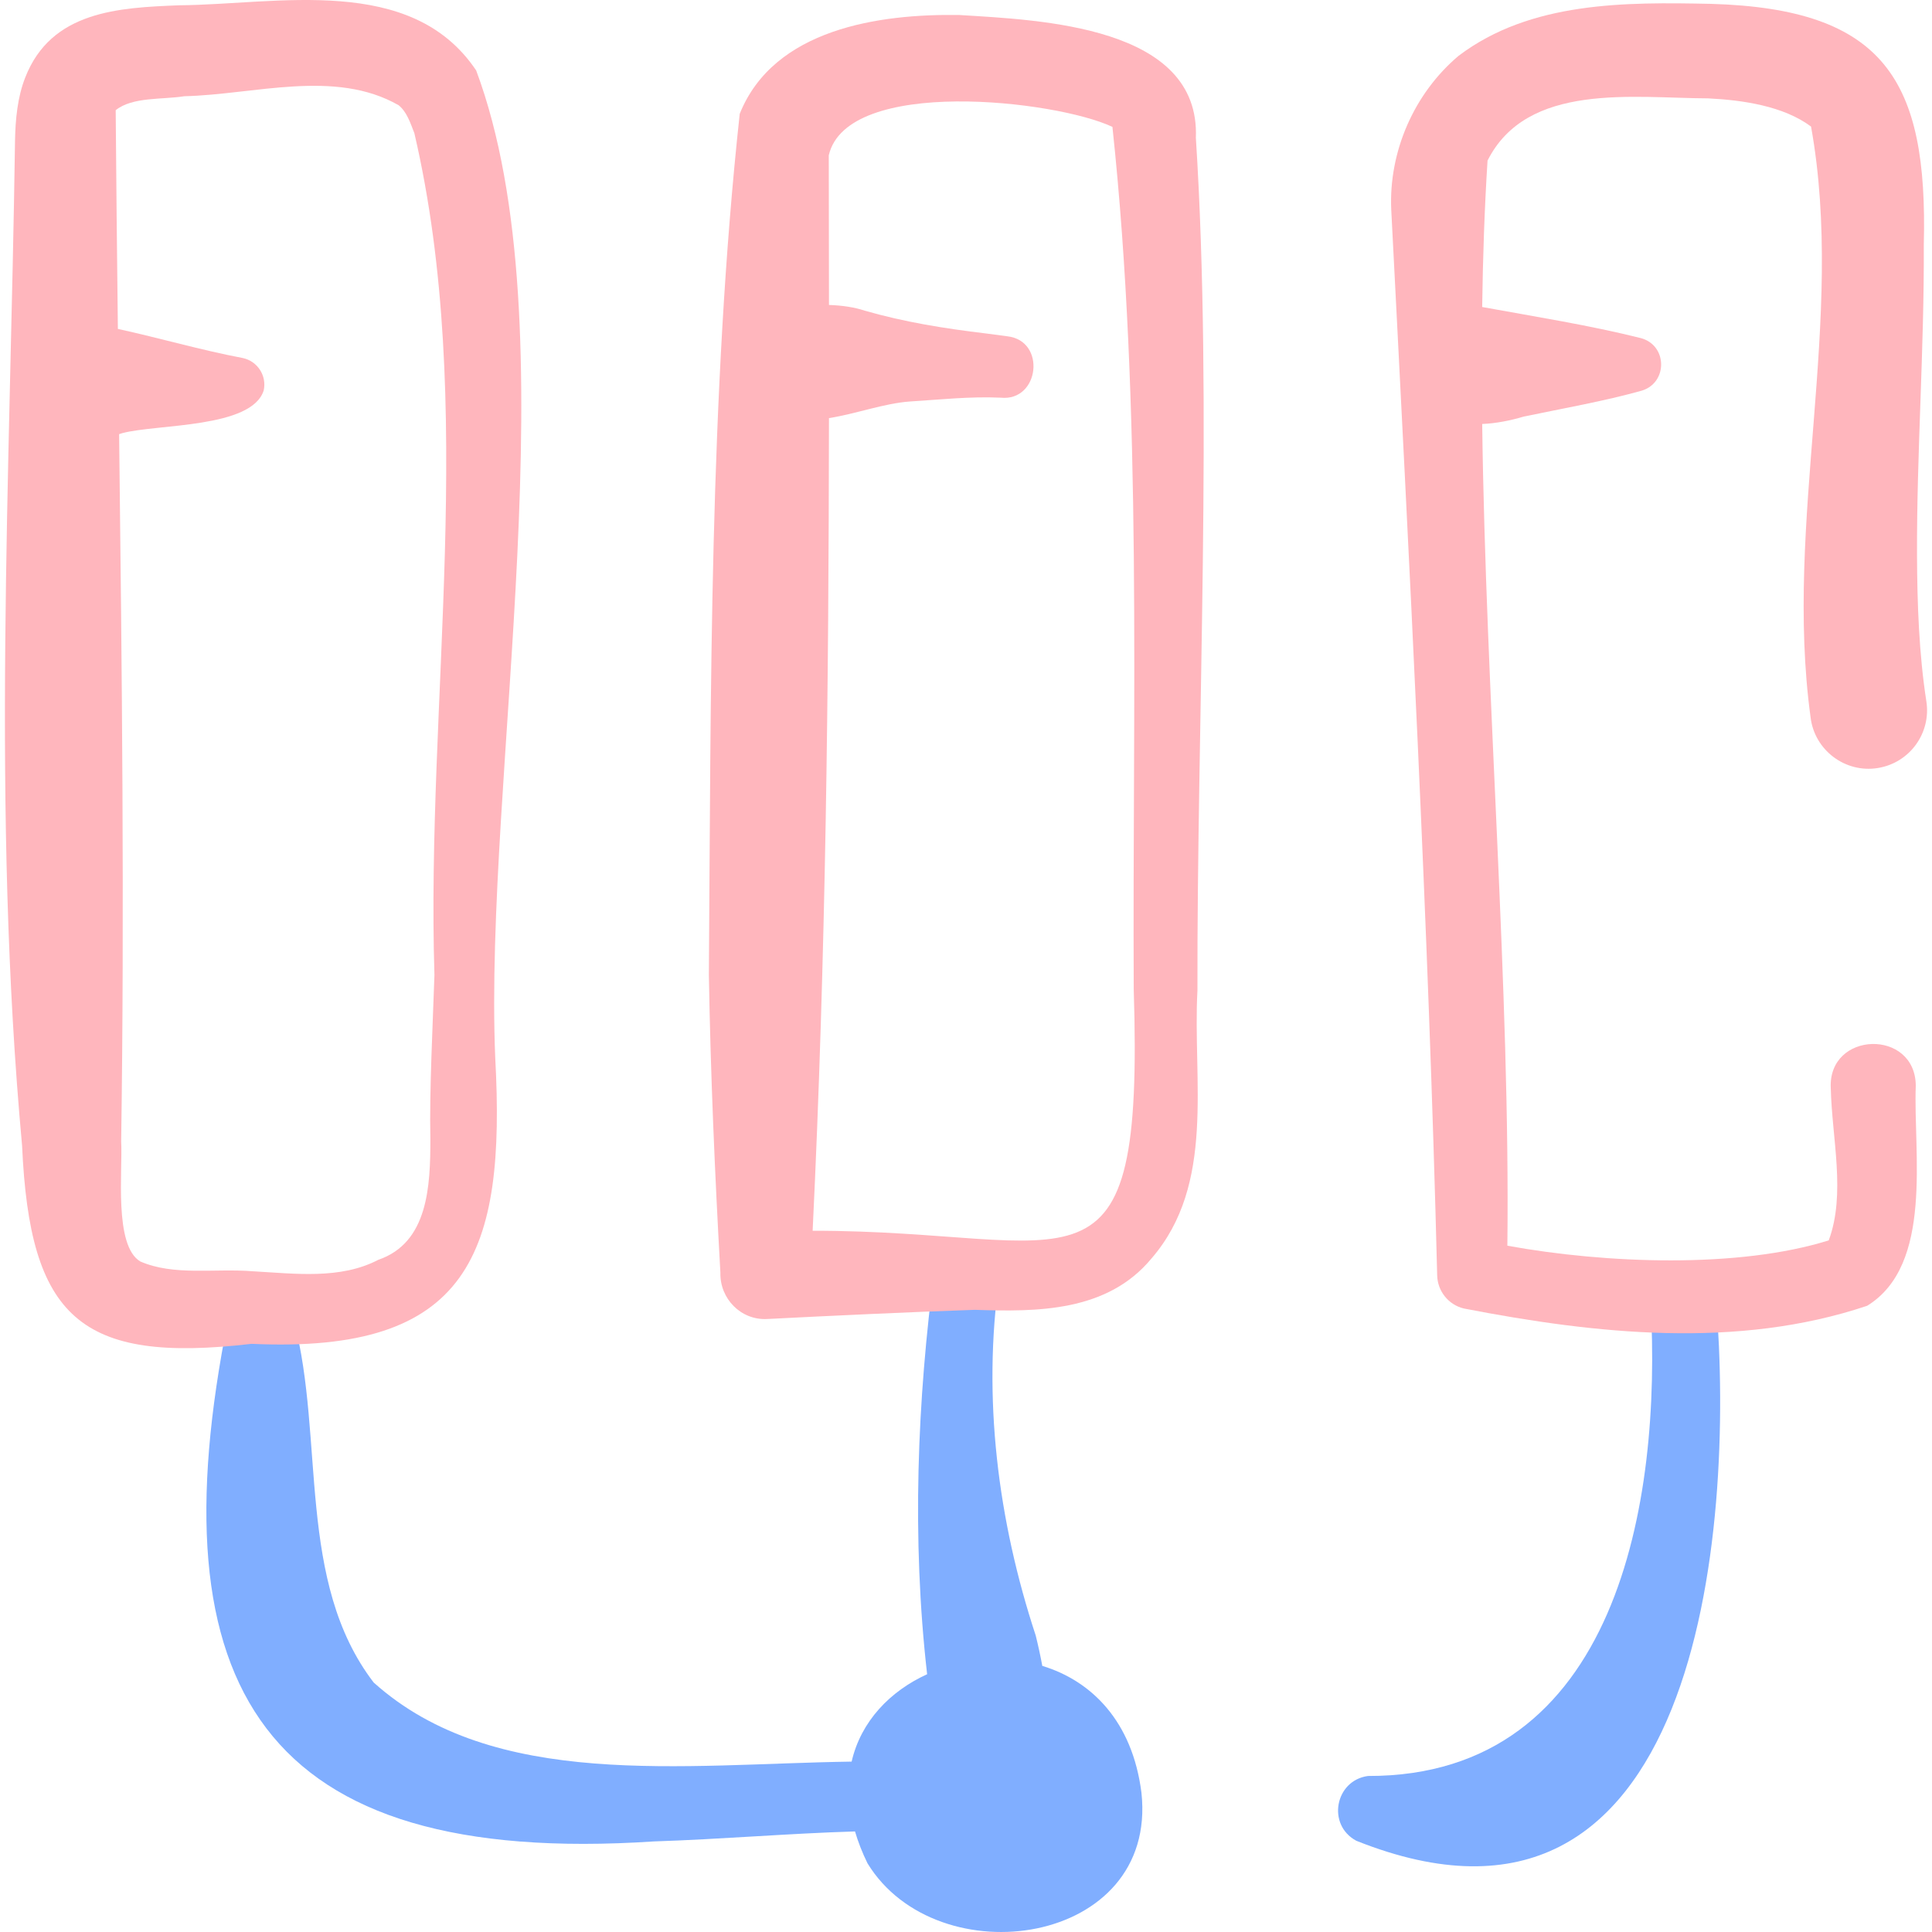 <svg id="Capa_1" enable-background="new 0 0 512 512" height="512" viewBox="0 0 512 512" width="512" xmlns="http://www.w3.org/2000/svg"><g><g fill="#80aeff"><path d="m454.764 344.554c-.942-11.465-17.27-10.789-17.345.622 3.006 52.69-8.738 125.621-74.907 125.478-8.713 1.199-10.938 12.94-3.08 17.166 90.568 36.159 100.463-81.41 95.332-143.266z"/><path d="m276.221 441.478c-.504-2.707-1.084-5.394-1.744-8.047-10.016-30.408-14.185-63.101-9.629-94.932 1.4-11.445-14.822-14.015-17.102-2.792-4.711 35.523-6.134 72.165-2.048 107.984-9.759 4.44-17.549 12.439-20.006 23.153-44.808.647-94.778 7.669-126.662-20.962-20.543-26.807-12.923-64.607-21.135-95.896-1.297-9.296-15.858-9.723-17.466-.215-19.532 97.549 9.037 145.076 112.882 138.225 17.567-.563 35.505-2.109 53.277-2.646.801 2.72 1.881 5.53 3.305 8.435 18.519 30.288 77.004 21.954 72.607-18.665-2.389-19.045-13.331-29.716-26.279-33.642z"/></g><g fill="#ffb6bd"><path d="m126.195 18.677c-17.196-25.669-52.674-17.482-78.699-17.275-16.059.633-33.919 1.487-40.808 19.135-2.068 5.241-2.609 11.205-2.706 16.7-1.272 88.616-6.247 177.999 1.872 266.395 2.032 45.527 15.316 57.819 60.81 52.495 57.84 2.7 67.401-23.967 64.573-75.924-3.022-74.209 20.319-193.612-5.042-261.526zm-11.063 239.698c-.411 12.393-1.367 31.094-1.08 43.339.018 12.739-.613 27.629-13.804 32.153-10.097 5.269-22.1 3.651-33.336 3.028-10.039-.802-20.839 1.291-29.743-2.598-7.029-4.218-4.625-24.111-5.057-31.828.895-60.905.199-124.781-.543-187.414.28-.089.558-.171.842-.267 9.22-2.453 34.301-1.248 37.477-11.326.843-3.89-1.625-7.727-5.514-8.571-11.212-2.123-22.002-5.298-33.134-7.723-.227-19.545-.437-38.916-.579-57.96 4.436-3.586 12.342-2.77 18.182-3.703 18.554-.43 39.927-7.298 56.811 2.392 2.152 1.775 3.019 4.487 4.157 7.397 16.725 71.818 3.056 150.567 5.321 223.081z"/><path d="m507.701 287.751c-.074-15.205-23.317-14.559-22.526.64.318 13.382 4.026 27.99-.538 40.319-23.952 7.493-59.04 6.177-85.169 1.415.773-67.903-5.739-145.695-6.671-217.765 3.699-.148 7.523-.924 11.027-1.966 10.062-2.103 21.361-4.087 31.277-6.873 6.946-2.126 6.804-12.1-.327-13.935-13.518-3.387-27.916-5.662-41.567-8.152-.138-.028-.276-.046-.414-.07.182-13.253.621-26.23 1.423-38.806 10.492-20.854 38.681-16.555 58.434-16.49 9.131.445 19.991 2.014 27.299 7.474 9.185 51.035-7.217 104.534-.132 156.503 1.004 8.714 9.148 14.888 17.81 13.492 8.45-1.34 14.213-9.277 12.872-17.727-1.944-12.529-2.413-25.763-2.47-38.678-.087-27.307 1.936-54.492 1.796-82.205 1.127-43.652-10.401-62.589-56.405-63.904-22.634-.472-47.804-.671-66.881 13.773-11.767 9.933-18.511 25.3-17.847 40.712 4.755 92.387 9.887 190.142 12.178 282.499.094 4.069 2.891 7.734 7.033 8.752 35.071 6.801 72.611 10.812 106.914-.711 17.666-10.855 12.195-40.677 12.884-58.297z"/><path d="m316.917 36.536c1.196-29.656-41.208-31.229-62.683-32.558-21.176-.344-49.159 3.631-58.2 26.189-8.081 74.615-7.626 153.109-8.175 228.233.442 26.245 1.585 52.651 3.052 78.848-.185 6.891 5.426 12.663 12.374 12.304 16.825-.86 38.405-1.877 55.043-2.435 16.551.567 35.107.566 46.831-13.613 17.075-19.737 10.876-47.243 12.176-70.999-.143-70.72 4.077-155.82-.418-225.969zm-101.558 289.625c3.513-72.657 4.246-143.75 4.327-215.358 7.102-1.113 14.593-3.909 21.381-4.397 8.04-.507 16.051-1.385 24.128-1.016 10.294 1.074 12.131-15.079 1.783-16.267l-5.712-.755c-11.087-1.329-21.502-3.002-32.104-6.036-2.618-.887-5.938-1.402-9.474-1.512-.011-13.19-.033-26.404-.055-39.661 4.853-20.894 60.083-14.648 75.173-7.531 7.97 74.642 5.269 153.275 5.645 228.498 2.722 86.526-14.453 63.981-85.092 64.035z"/></g></g></svg>
